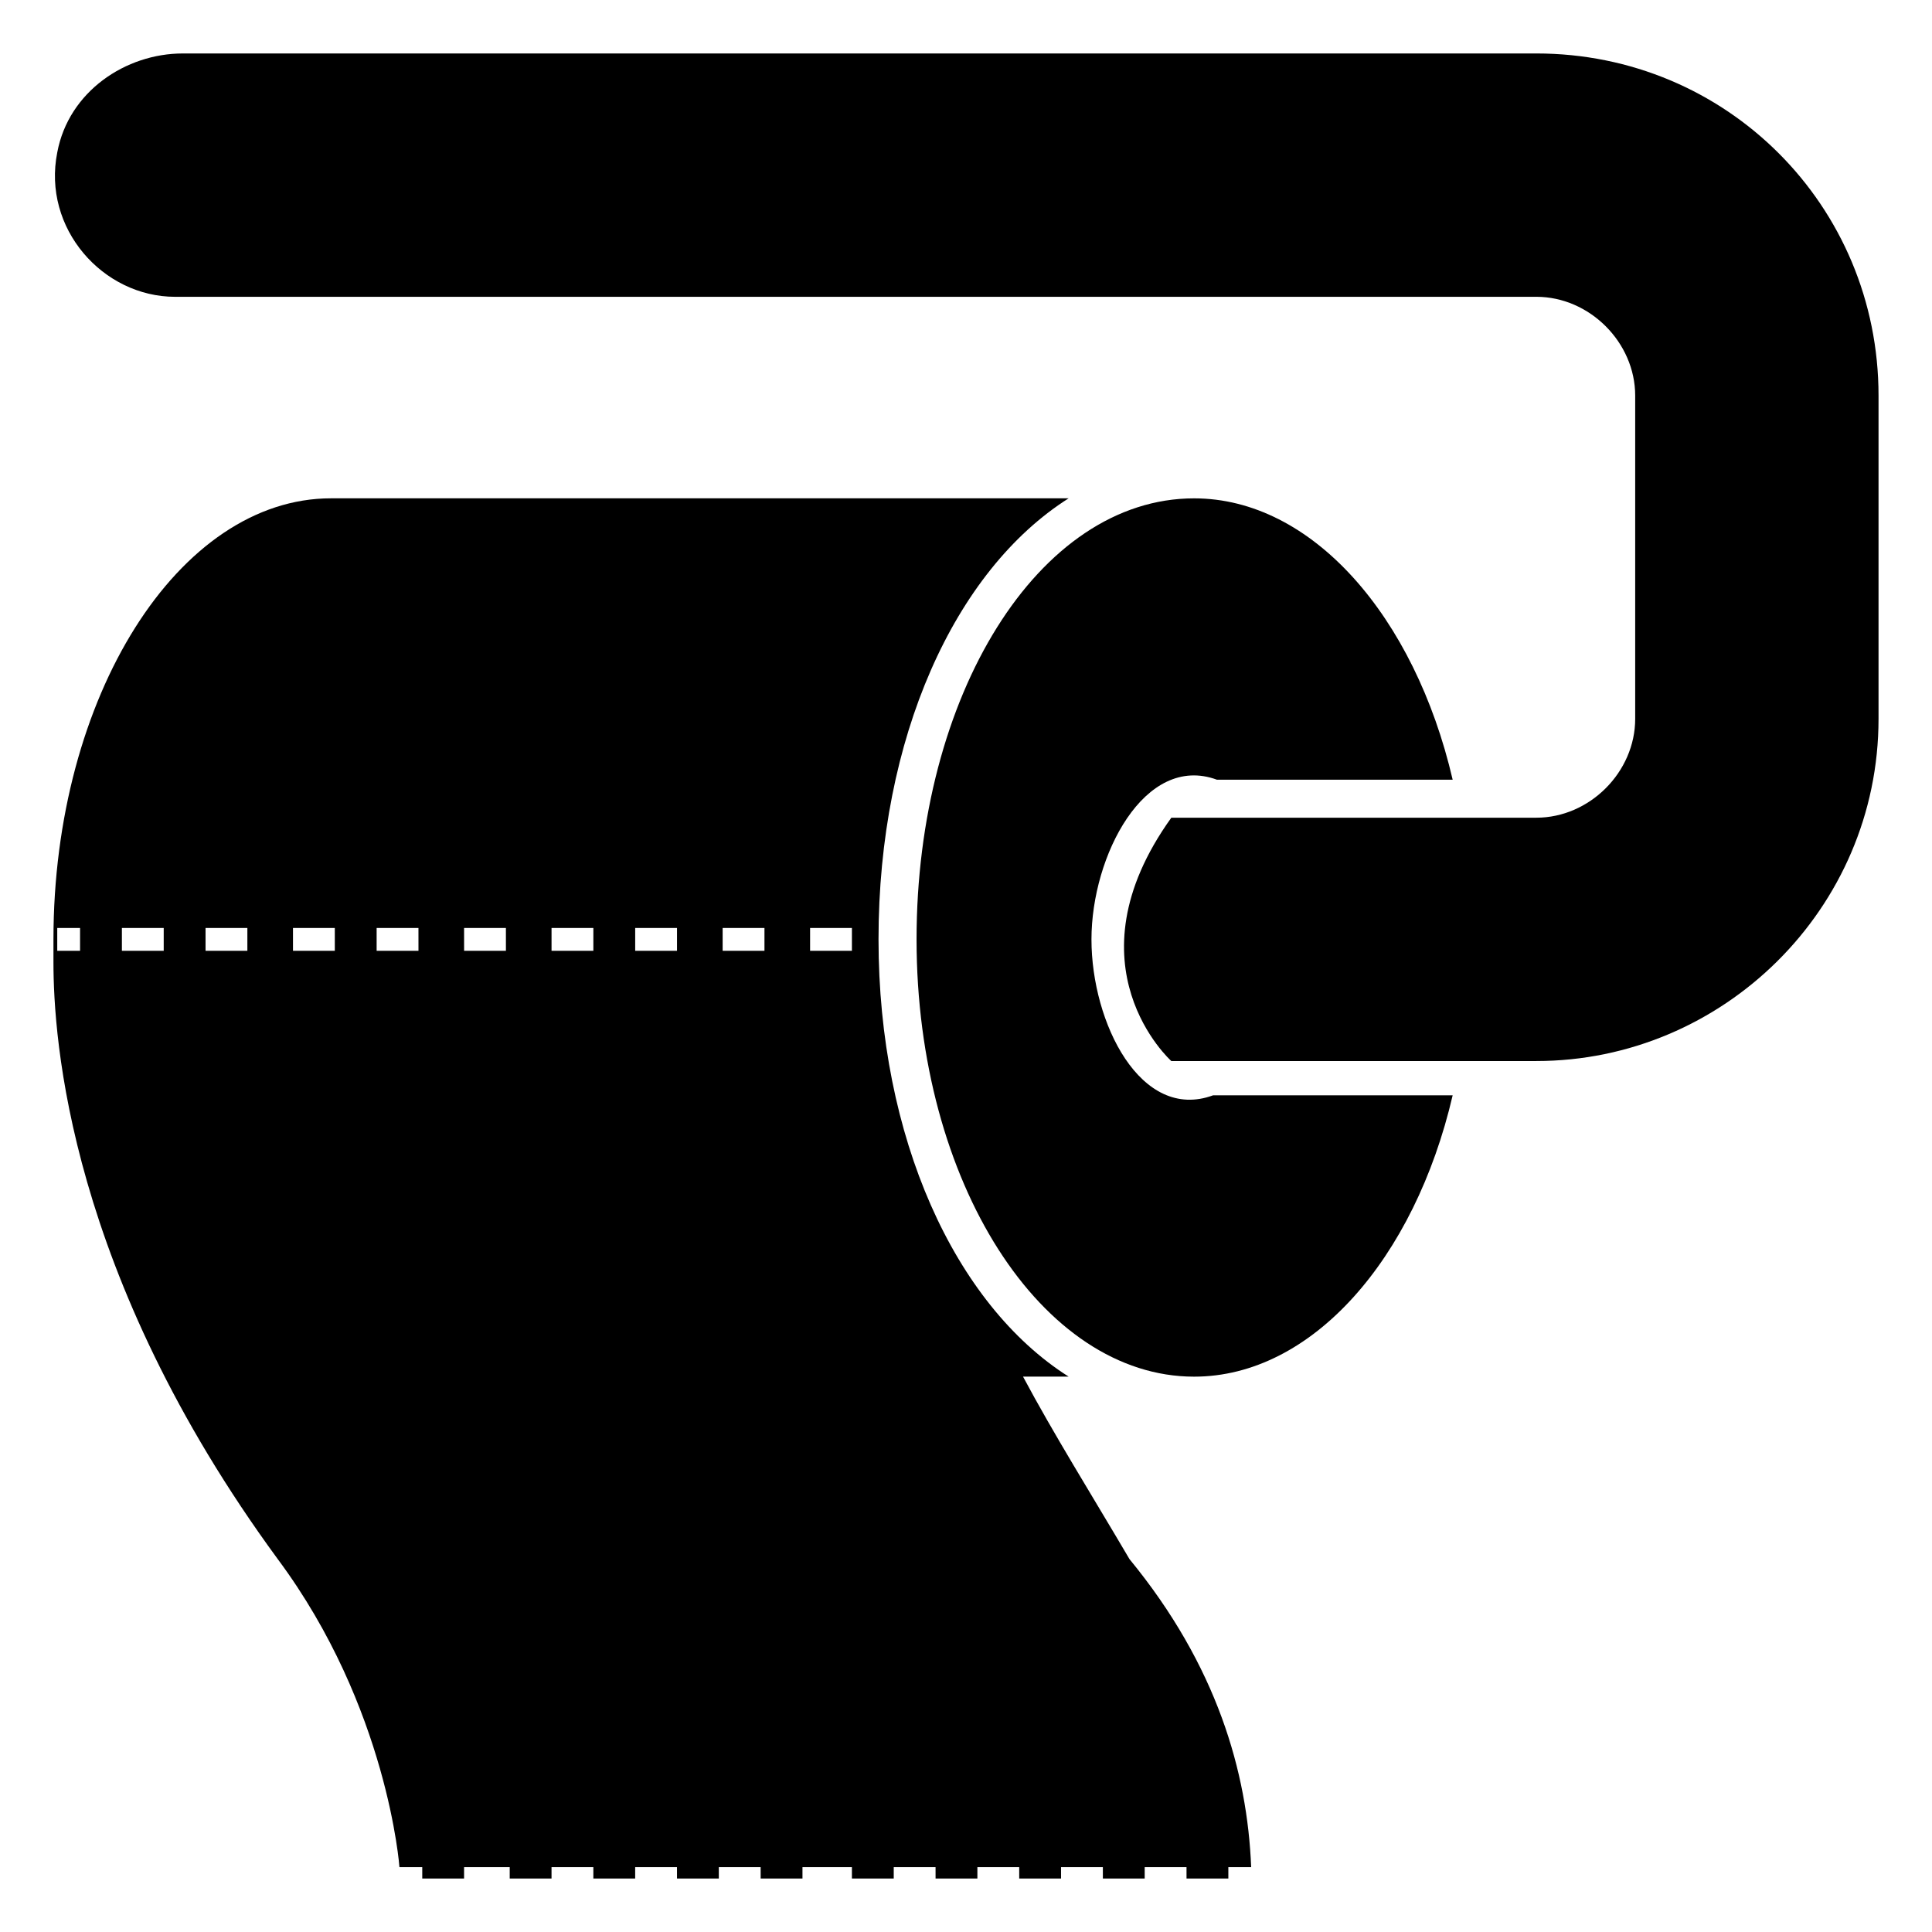 <?xml version="1.0" encoding="UTF-8"?>
<!-- Uploaded to: ICON Repo, www.svgrepo.com, Generator: ICON Repo Mixer Tools -->
<svg fill="#000000" width="800px" height="800px" version="1.1" viewBox="144 144 512 512" xmlns="http://www.w3.org/2000/svg">
 <g>
  <path d="m433.25 392.95c0-22.168 14.105-49.375 33.25-42.32h62.473c-10.078-43.328-37.281-74.562-68.52-74.562-41.312 0-73.555 52.395-73.555 116.88 0 64.488 33.25 115.88 73.555 115.88 31.234 0 58.441-31.234 68.52-74.562h-63.48c-19.145 7.055-32.242-19.145-32.242-41.312z"/>
  <path d="m551.14 158.17h-358.71c-15.113 0-30.23 10.078-33.25 26.199-4.031 20.152 12.09 38.289 31.234 38.289l360.73-0.004c14.105 0 26.199 12.09 26.199 26.199v85.648c0 14.105-12.09 26.199-26.199 26.199h-96.73c-28.215 39.297 0 64.488 0 64.488l96.73-0.004c49.375 0 90.688-40.305 90.688-90.688v-85.645c0-50.379-40.305-90.684-90.688-90.684z"/>
  <path d="m415.11 508.82h12.09c-30.23-19.145-50.383-63.48-50.383-115.88 0-53.402 20.152-97.738 50.383-116.88h-195.48c-40.305 0-73.555 52.395-73.555 116.88v6.047c0 20.152 4.031 82.625 59.449 158.2 29.223 39.297 32.242 81.617 32.242 81.617h6.047v3.023h11.082v-3.023h12.094v3.023h11.082v-3.023h11.082v3.023h11.082v-3.023h11.082l0.004 3.023h11.082v-3.023h11.082l0.004 3.023h11.082v-3.023h13.102v3.023h11.082v-3.023h11.082l0.004 3.023h11.082v-3.023h11.082l0.004 3.023h11.082v-3.023h11.082l0.004 3.023h11.082v-3.023h11.082l0.004 3.023h11.082v-3.023h6.047c-1.008-25.191-9.07-53.402-32.242-81.617-10.078-17.129-20.156-33.25-28.215-48.367zm-250.9-112.85h-5.039v-6.047h6.047v6.047zm23.176 0h-11.082v-6.047h11.082zm22.168 0h-11.082v-6.047h11.082zm23.176 0h-11.086v-6.047h11.082zm23.176 0h-12.094v-6.047h11.082l0.004 6.047zm22.168 0h-11.082l-0.004-6.047h11.082zm23.172 0h-11.082v-6.047h11.082zm22.168 0h-11.082v-6.047h11.082zm23.176 0h-11.082v-6.047h11.082zm23.176 0h-11.082v-6.047h11.082z"/>
 </g>
</svg>